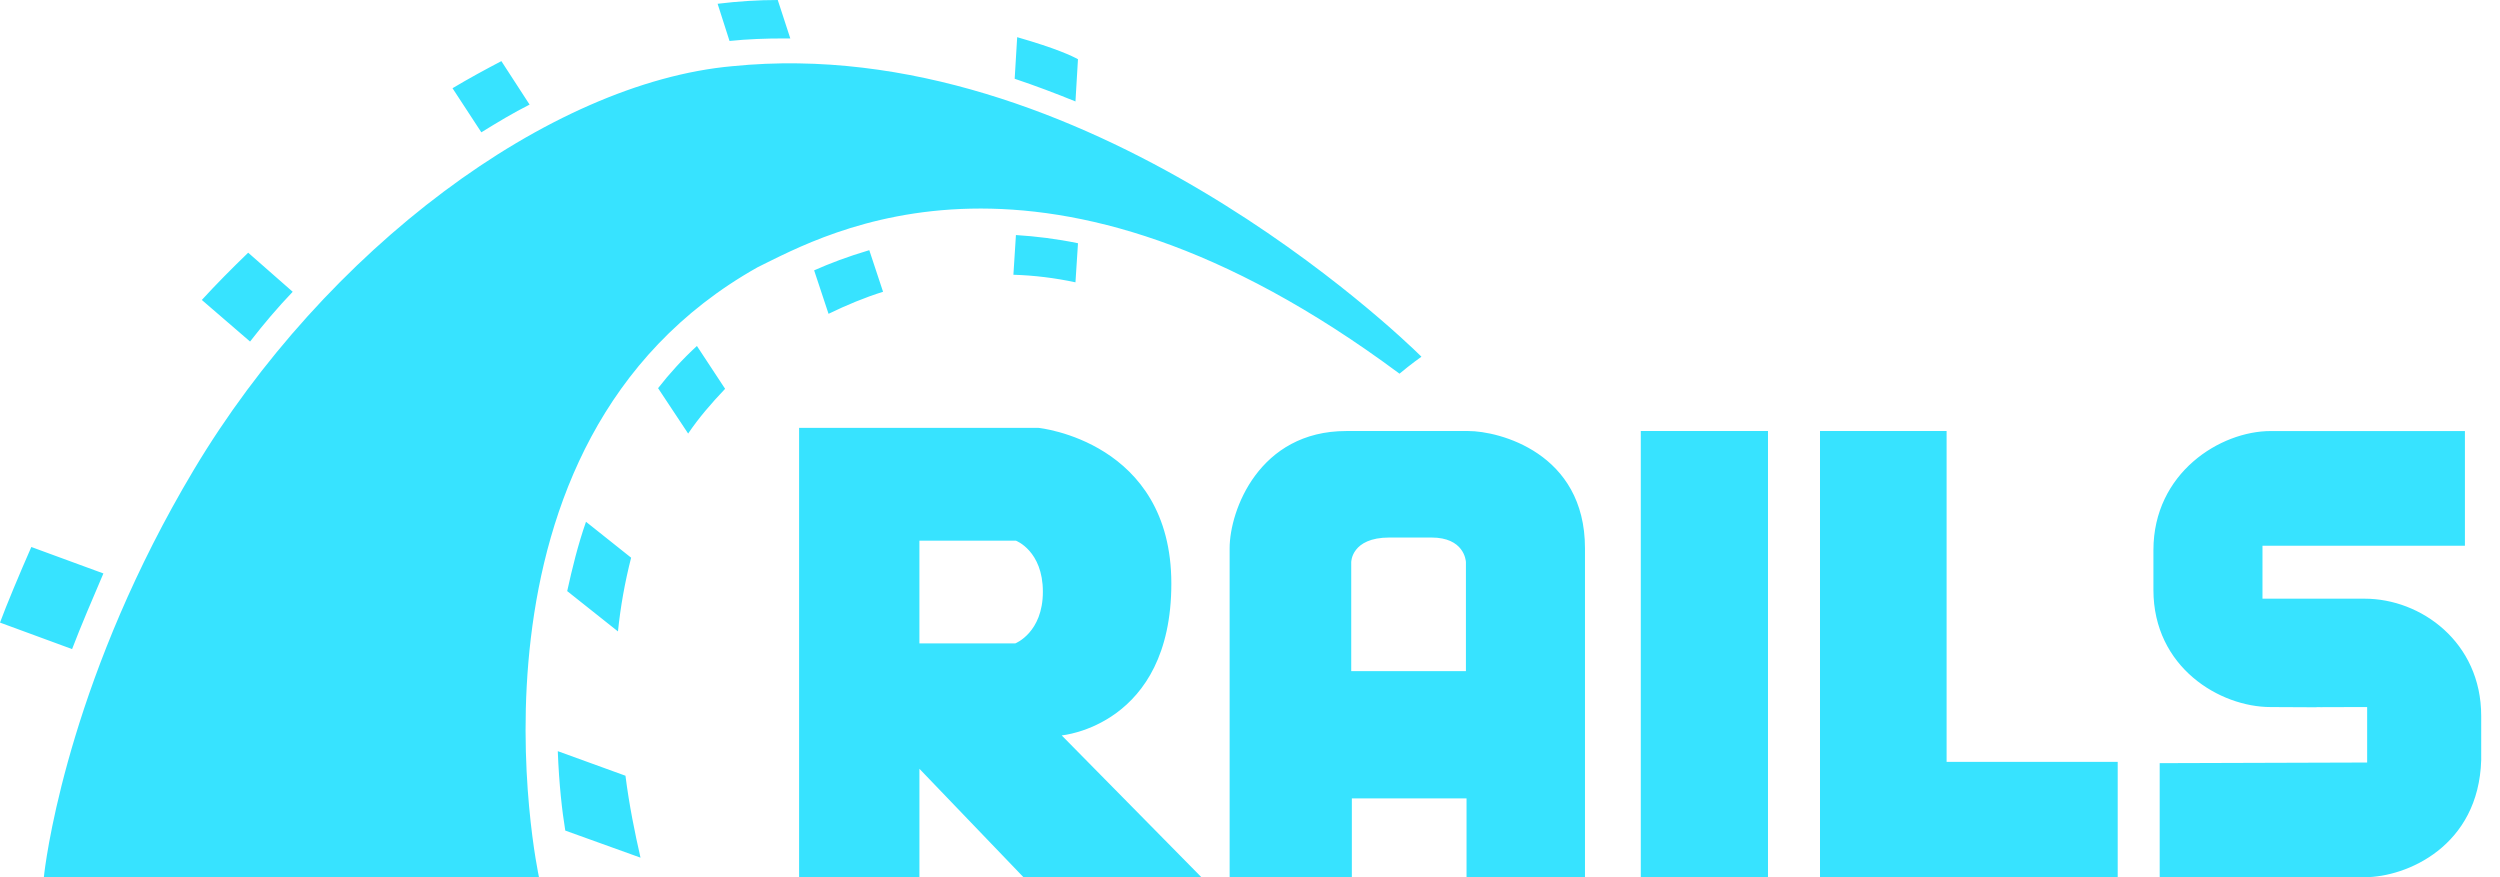 <svg xmlns="http://www.w3.org/2000/svg" width="114" height="40" viewBox="0 0 114 40">
    <path fill="#37E3FF" fill-rule="evenodd" d="M112.4 19.655v5.23h-9.231V27.3h4.658c2.572 0 5.316 1.983 5.316 5.345v2.011c-.114 3.937-3.401 5.345-5.316 5.345h-9.345v-5.201l9.46-.029v-2.529c-5.945 0 2.029.03-4.402 0-2.314 0-5.344-1.81-5.344-5.344v-1.81c0-3.535 3.058-5.432 5.344-5.432h8.86zm-65.045-.144s6.058.604 6.058 7.098-5 6.925-5 6.925L54.784 40H46.67l-4.744-4.943V40h-5.487V19.511zm19.605.144c1.372 0 5.315.977 5.315 5.345v15h-5.401v-3.592h-5.23V40h-5.573V25c0-1.724 1.343-5.345 5.316-5.345zm13.66 0V40H74.82V19.655h5.801zm8.145 0v15.086h7.802V40H82.992V19.655h5.773zM33.408 3.017C49.46 1.401 63.923 15.384 64.777 16.225l.04.04s-.486.344-1 .775c-16.234-12.069-26.15-6.38-29.265-4.856C20.262 20.2 24.578 40 24.578 40H2s.004-.048.016-.14l.005-.05c.163-1.31 1.332-9.196 6.809-18.373 6.001-10.058 16.232-17.673 24.577-18.42zm-7.973 31.236l3.086 1.12c.172 1.351.43 2.616.686 3.736l-3.43-1.235c-.142-.863-.285-2.098-.342-3.621zm39.839-9.742h-1.915c-1.743 0-1.743 1.121-1.743 1.121v4.971h5.23v-4.976c-.006-.086-.093-1.116-1.572-1.116zm-63.845.432l3.286 1.206c-.457 1.064-1.057 2.472-1.428 3.449L0 28.39c.286-.776.886-2.213 1.429-3.448zm44.897-.288h-4.401v4.684h4.372s1.258-.488 1.258-2.356c0-1.868-1.229-2.328-1.229-2.328zm-19.605-.862l2.058 1.638c-.286 1.12-.486 2.241-.6 3.362l-2.315-1.839c.228-1.034.486-2.098.857-3.16zm5.058-8.017l1.286 1.954c-.628.66-1.2 1.322-1.686 2.04l-1.371-2.069c.514-.66 1.114-1.322 1.771-1.925zm-20.462-4.253l2.03 1.782c-.687.718-1.344 1.494-1.944 2.27l-2.2-1.897c.657-.718 1.371-1.437 2.114-2.155zm28.322-.115l.628 1.897c-.828.258-1.657.603-2.486 1.005l-.657-1.982c.714-.317 1.543-.633 2.515-.92zm6.687-.69c.915.058 1.858.173 2.83.374l-.115 1.782c-.943-.202-1.886-.317-2.83-.345zm-23.463-7.93l1.286 1.982c-.743.374-1.458.805-2.2 1.264l-1.315-2.011c.771-.46 1.514-.862 2.229-1.236zm23.52-1.093c1.8.518 2.515.862 2.772 1.006l-.114 1.925c-.915-.373-1.83-.718-2.772-1.034zM35.466 0l.572 1.753h-.286c-.829 0-1.658.029-2.486.115L32.723.172C33.666.057 34.58 0 35.466 0z"/>
</svg>
